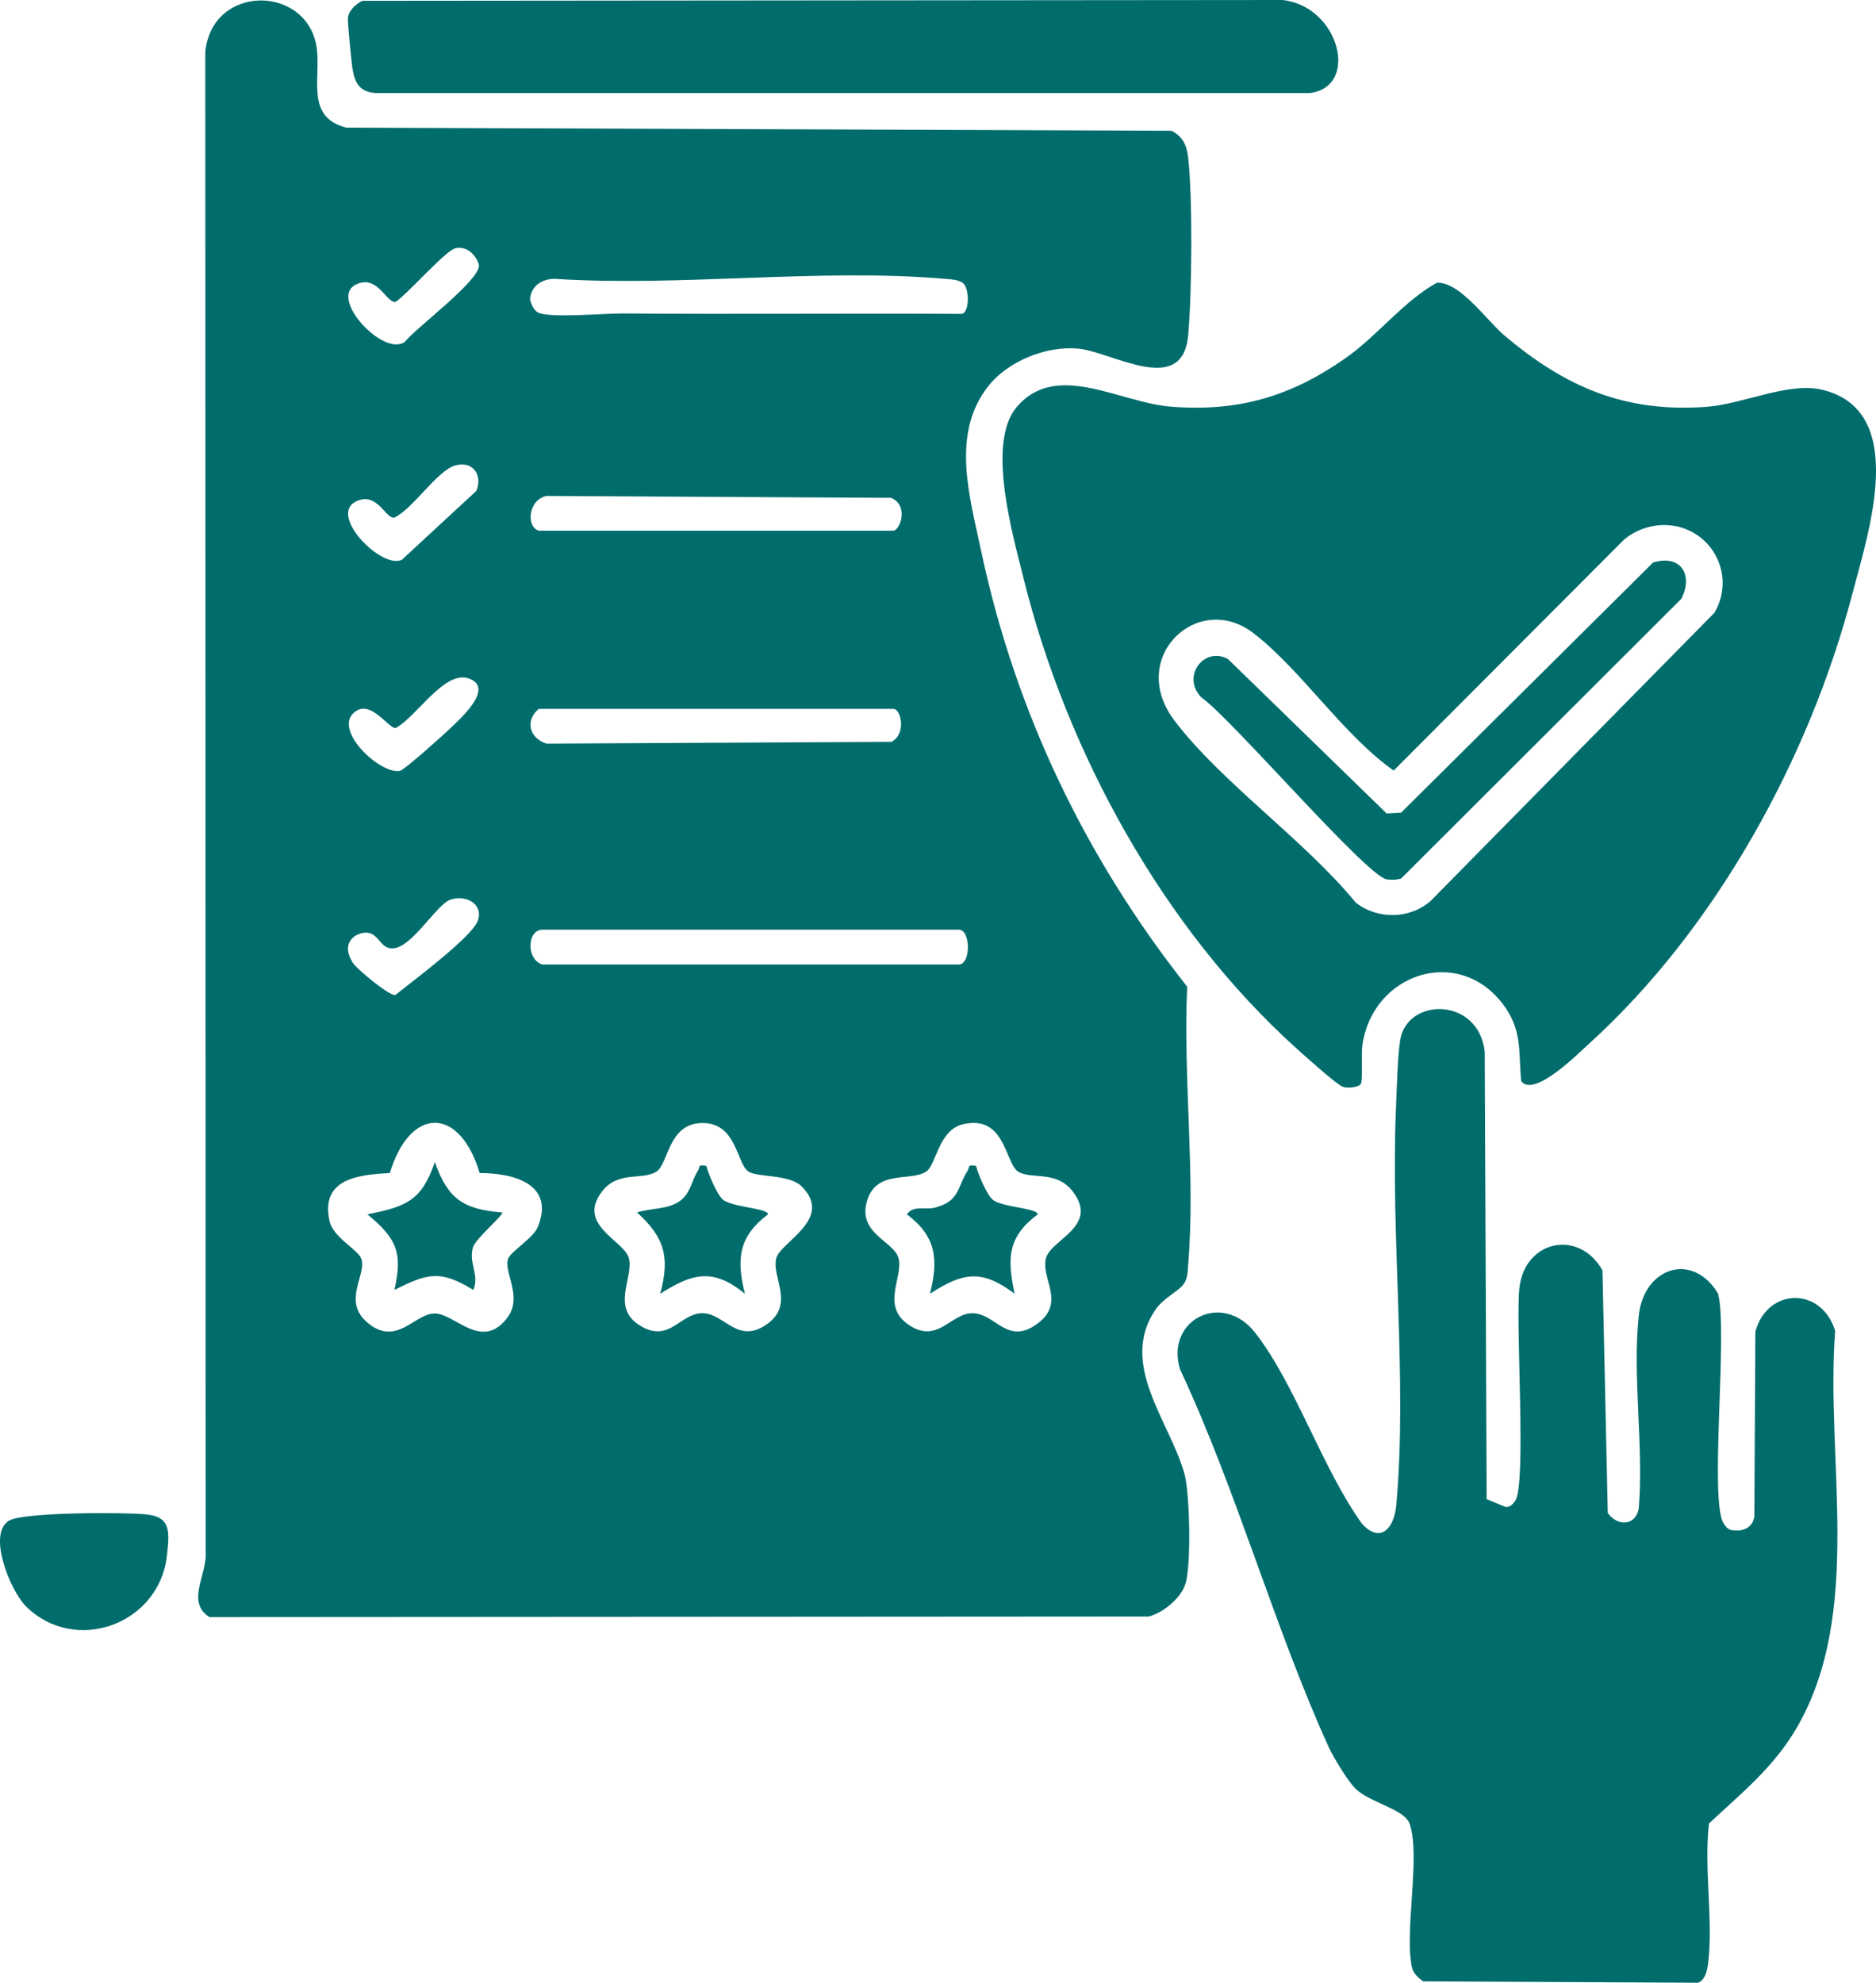 <svg width="53" height="56" viewBox="0 0 53 56" fill="none" xmlns="http://www.w3.org/2000/svg">
<g clip-path="url(#clip0_2201_254)">
<path d="M33.422 36.294C33.271 36.482 32.857 36.677 32.646 36.989C31.594 38.531 33.046 40.143 33.462 41.625C33.615 42.174 33.658 44.199 33.492 44.732C33.364 45.145 32.859 45.554 32.456 45.659L5.918 45.676C5.24 45.243 5.863 44.47 5.811 43.824L5.8 1.472C5.984 -0.446 8.625 -0.436 8.937 1.285C9.095 2.153 8.589 3.302 9.784 3.605L33.099 3.694C33.407 3.855 33.525 4.09 33.565 4.43C33.698 5.578 33.674 8.293 33.568 9.47C33.41 11.227 31.423 9.938 30.461 9.847C29.566 9.762 28.48 10.196 27.921 10.906C26.858 12.255 27.393 14.023 27.718 15.558C28.685 20.114 30.671 24.239 33.54 27.869C33.419 30.403 33.78 33.228 33.567 35.728C33.55 35.931 33.557 36.125 33.421 36.294H33.422ZM12.851 7.018C12.574 7.094 11.516 8.301 11.179 8.526C10.91 8.573 10.668 7.729 10.05 8.04C9.276 8.431 10.852 10.099 11.438 9.654C11.791 9.226 13.544 7.934 13.533 7.491C13.456 7.193 13.169 6.929 12.851 7.016V7.018ZM27.223 8.013C27.101 7.891 26.826 7.888 26.656 7.873C23.142 7.572 19.214 8.107 15.655 7.875C15.304 7.882 14.993 8.086 14.974 8.461C15.015 8.609 15.086 8.791 15.239 8.844C15.642 8.983 17.081 8.849 17.611 8.854C20.794 8.88 23.989 8.847 27.176 8.866C27.384 8.816 27.396 8.186 27.222 8.012L27.223 8.013ZM12.851 13.15C12.341 13.305 11.671 14.365 11.145 14.618C10.895 14.682 10.664 13.859 10.05 14.168C9.274 14.559 10.79 16.091 11.354 15.811L13.457 13.866C13.644 13.43 13.362 12.996 12.852 13.15H12.851ZM15.222 14.99H25.236C25.416 14.99 25.697 14.295 25.179 14.062L15.442 14.008C14.928 14.109 14.852 14.875 15.222 14.99ZM9.969 20.159C9.467 20.67 10.736 21.872 11.298 21.774C11.419 21.753 12.539 20.749 12.721 20.573C12.988 20.314 13.994 19.43 13.245 19.164C12.555 18.92 11.774 20.245 11.18 20.562C10.98 20.598 10.443 19.678 9.969 20.158V20.159ZM15.222 20.022C14.81 20.364 14.972 20.861 15.442 21.004L25.183 20.953C25.61 20.745 25.465 20.022 25.237 20.022H15.223H15.222ZM12.741 25.405C12.287 25.544 11.512 27.031 10.925 26.755C10.677 26.639 10.589 26.152 10.051 26.422C9.757 26.62 9.791 26.896 9.955 27.177C10.061 27.357 10.99 28.131 11.169 28.105C11.643 27.721 13.269 26.518 13.485 26.036C13.687 25.582 13.213 25.261 12.742 25.405H12.741ZM15.331 27.244H27.087C27.431 27.244 27.431 26.259 27.087 26.259H15.331C14.882 26.259 14.86 27.112 15.331 27.244ZM13.552 33.133C12.976 31.221 11.579 31.262 11.013 33.133C10.108 33.178 9.042 33.301 9.312 34.496C9.416 34.958 10.111 35.291 10.208 35.553C10.372 35.991 9.655 36.751 10.382 37.359C11.208 38.052 11.711 37.099 12.282 37.099C12.852 37.099 13.625 38.191 14.347 37.199C14.77 36.617 14.22 35.919 14.356 35.554C14.432 35.346 15.064 34.973 15.193 34.657C15.69 33.44 14.498 33.129 13.551 33.134L13.552 33.133ZM22.648 33.51C22.3 33.165 21.428 33.259 21.154 33.097C20.802 32.888 20.829 31.677 19.796 31.721C18.872 31.761 18.886 32.88 18.541 33.095C18.142 33.343 17.47 33.065 17.017 33.642C16.27 34.596 17.621 35.032 17.763 35.528C17.92 36.079 17.224 36.95 18.116 37.463C18.904 37.916 19.204 37.131 19.802 37.092C20.442 37.05 20.807 37.987 21.645 37.418C22.482 36.849 21.781 36.064 21.934 35.528C22.061 35.081 23.563 34.42 22.648 33.51ZM27.22 31.751C26.506 31.909 26.456 32.911 26.16 33.096C25.698 33.382 24.748 33.025 24.489 33.94C24.234 34.839 25.248 35.06 25.382 35.529C25.535 36.066 24.871 36.876 25.671 37.419C26.51 37.988 26.875 37.051 27.513 37.093C28.135 37.133 28.457 37.975 29.264 37.419C30.153 36.809 29.386 36.117 29.553 35.529C29.703 35.002 31.07 34.632 30.299 33.643C29.837 33.052 29.146 33.32 28.773 33.098C28.388 32.869 28.416 31.486 27.22 31.751Z" fill="#006C6C"/>
<path d="M38.446 30.618C38.388 30.709 38.066 30.753 37.924 30.692C37.744 30.616 36.834 29.799 36.61 29.597C32.858 26.209 30.128 21.233 28.915 16.325C28.609 15.092 27.861 12.509 28.726 11.494C29.84 10.185 31.622 11.37 33.075 11.486C34.984 11.638 36.469 11.199 38.019 10.112C38.922 9.478 39.653 8.506 40.593 7.987C41.235 7.947 42.018 9.065 42.488 9.464C44.214 10.929 45.904 11.661 48.209 11.491C49.262 11.413 50.537 10.772 51.505 11.015C53.929 11.624 52.782 15.049 52.341 16.739C51.127 21.408 48.466 26.245 44.886 29.486C44.589 29.755 43.322 31.031 42.973 30.53C42.901 29.662 43.007 29.063 42.437 28.333C41.168 26.704 38.784 27.503 38.49 29.513C38.451 29.778 38.507 30.52 38.446 30.617V30.618ZM47.007 14.831C46.599 14.831 46.167 14.987 45.862 15.261L39.373 21.765C37.95 20.762 36.771 18.934 35.417 17.887C33.845 16.672 31.83 18.573 33.18 20.353C34.507 22.103 36.872 23.744 38.299 25.492C38.912 25.979 39.84 25.965 40.424 25.441L48.439 17.304C49.082 16.191 48.296 14.83 47.007 14.83V14.831Z" fill="#006C6C"/>
<path d="M38.283 50.508C38.073 50.298 37.666 49.628 37.536 49.344C35.998 45.958 34.934 42.081 33.34 38.682C32.909 37.291 34.524 36.447 35.461 37.645C36.593 39.094 37.365 41.495 38.477 43.037C39.006 43.617 39.388 43.161 39.447 42.512C39.765 39.005 39.285 34.938 39.437 31.342C39.459 30.816 39.483 29.848 39.557 29.383C39.75 28.16 41.771 28.156 41.946 29.706L42 42.343L42.541 42.568C42.674 42.56 42.737 42.491 42.808 42.389C43.13 41.932 42.813 37.391 42.925 36.38C43.077 35.018 44.617 34.713 45.272 35.882L45.422 42.732C45.688 43.117 46.203 43.106 46.297 42.614C46.444 40.875 46.111 38.847 46.3 37.146C46.452 35.783 47.832 35.353 48.538 36.539C48.823 37.609 48.276 42.437 48.704 43.046C48.776 43.148 48.838 43.217 48.971 43.224C49.256 43.262 49.52 43.14 49.563 42.833L49.592 37.61C49.943 36.352 51.466 36.346 51.846 37.591C51.566 41.226 52.664 45.566 50.742 48.833C50.1 49.926 49.187 50.66 48.282 51.504C48.134 52.751 48.402 54.2 48.261 55.421C48.238 55.624 48.186 55.93 47.969 56.003L40.206 55.964C40.05 55.852 39.917 55.727 39.88 55.525C39.685 54.476 40.131 52.454 39.83 51.528C39.687 51.088 38.703 50.93 38.283 50.511V50.508Z" fill="#006C6C"/>
<path d="M10.238 0.023L36.231 0C37.842 0.173 38.425 2.463 36.996 2.629H10.648C10.163 2.613 10.018 2.35 9.953 1.905C9.925 1.714 9.816 0.614 9.83 0.499C9.858 0.289 10.056 0.112 10.237 0.023H10.238Z" fill="#006C6C"/>
<path d="M0.729 45.366C0.297 44.937 -0.374 43.312 0.26 42.949C0.678 42.709 3.51 42.712 4.125 42.774C4.838 42.844 4.787 43.268 4.717 43.93C4.511 45.877 2.119 46.753 0.729 45.367V45.366Z" fill="#006C6C"/>
<path d="M14.188 34.247C14.237 34.313 13.44 34.98 13.364 35.226C13.227 35.661 13.555 36.026 13.371 36.435C12.436 35.858 12.079 35.968 11.142 36.433C11.388 35.371 11.192 34.969 10.38 34.3C11.46 34.08 11.908 33.931 12.284 32.822C12.656 33.87 13.086 34.157 14.188 34.247Z" fill="#006C6C"/>
<path d="M19.956 32.933C20.016 33.17 20.259 33.746 20.424 33.885C20.679 34.101 21.703 34.124 21.697 34.3C20.872 34.92 20.797 35.558 21.045 36.542C20.15 35.809 19.564 35.96 18.652 36.542C18.933 35.501 18.771 34.949 17.998 34.246C18.399 34.114 18.89 34.172 19.235 33.902C19.516 33.68 19.544 33.336 19.714 33.073C19.781 32.967 19.702 32.877 19.956 32.933Z" fill="#006C6C"/>
<path d="M27.576 32.933C27.636 33.17 27.879 33.746 28.044 33.885C28.299 34.101 29.323 34.124 29.317 34.3C28.463 34.938 28.451 35.541 28.665 36.542C27.732 35.843 27.215 35.936 26.272 36.542C26.521 35.557 26.446 34.92 25.62 34.3C25.808 34.032 26.137 34.182 26.41 34.111C27.122 33.925 27.027 33.55 27.334 33.073C27.401 32.967 27.322 32.877 27.576 32.933Z" fill="#006C6C"/>
<path d="M46.703 15.888C47.476 15.652 47.844 16.225 47.503 16.91L39.583 24.815C39.454 24.854 39.308 24.861 39.175 24.838C38.595 24.736 34.799 20.302 33.941 19.699C33.367 19.119 34.008 18.245 34.691 18.614L39.175 22.977L39.583 22.954L46.703 15.888Z" fill="#006C6C"/>
</g>
<defs>
<clipPath id="clip0_2201_254">
<rect width="53" height="56" fill="white"/>
</clipPath>
</defs>
</svg>
